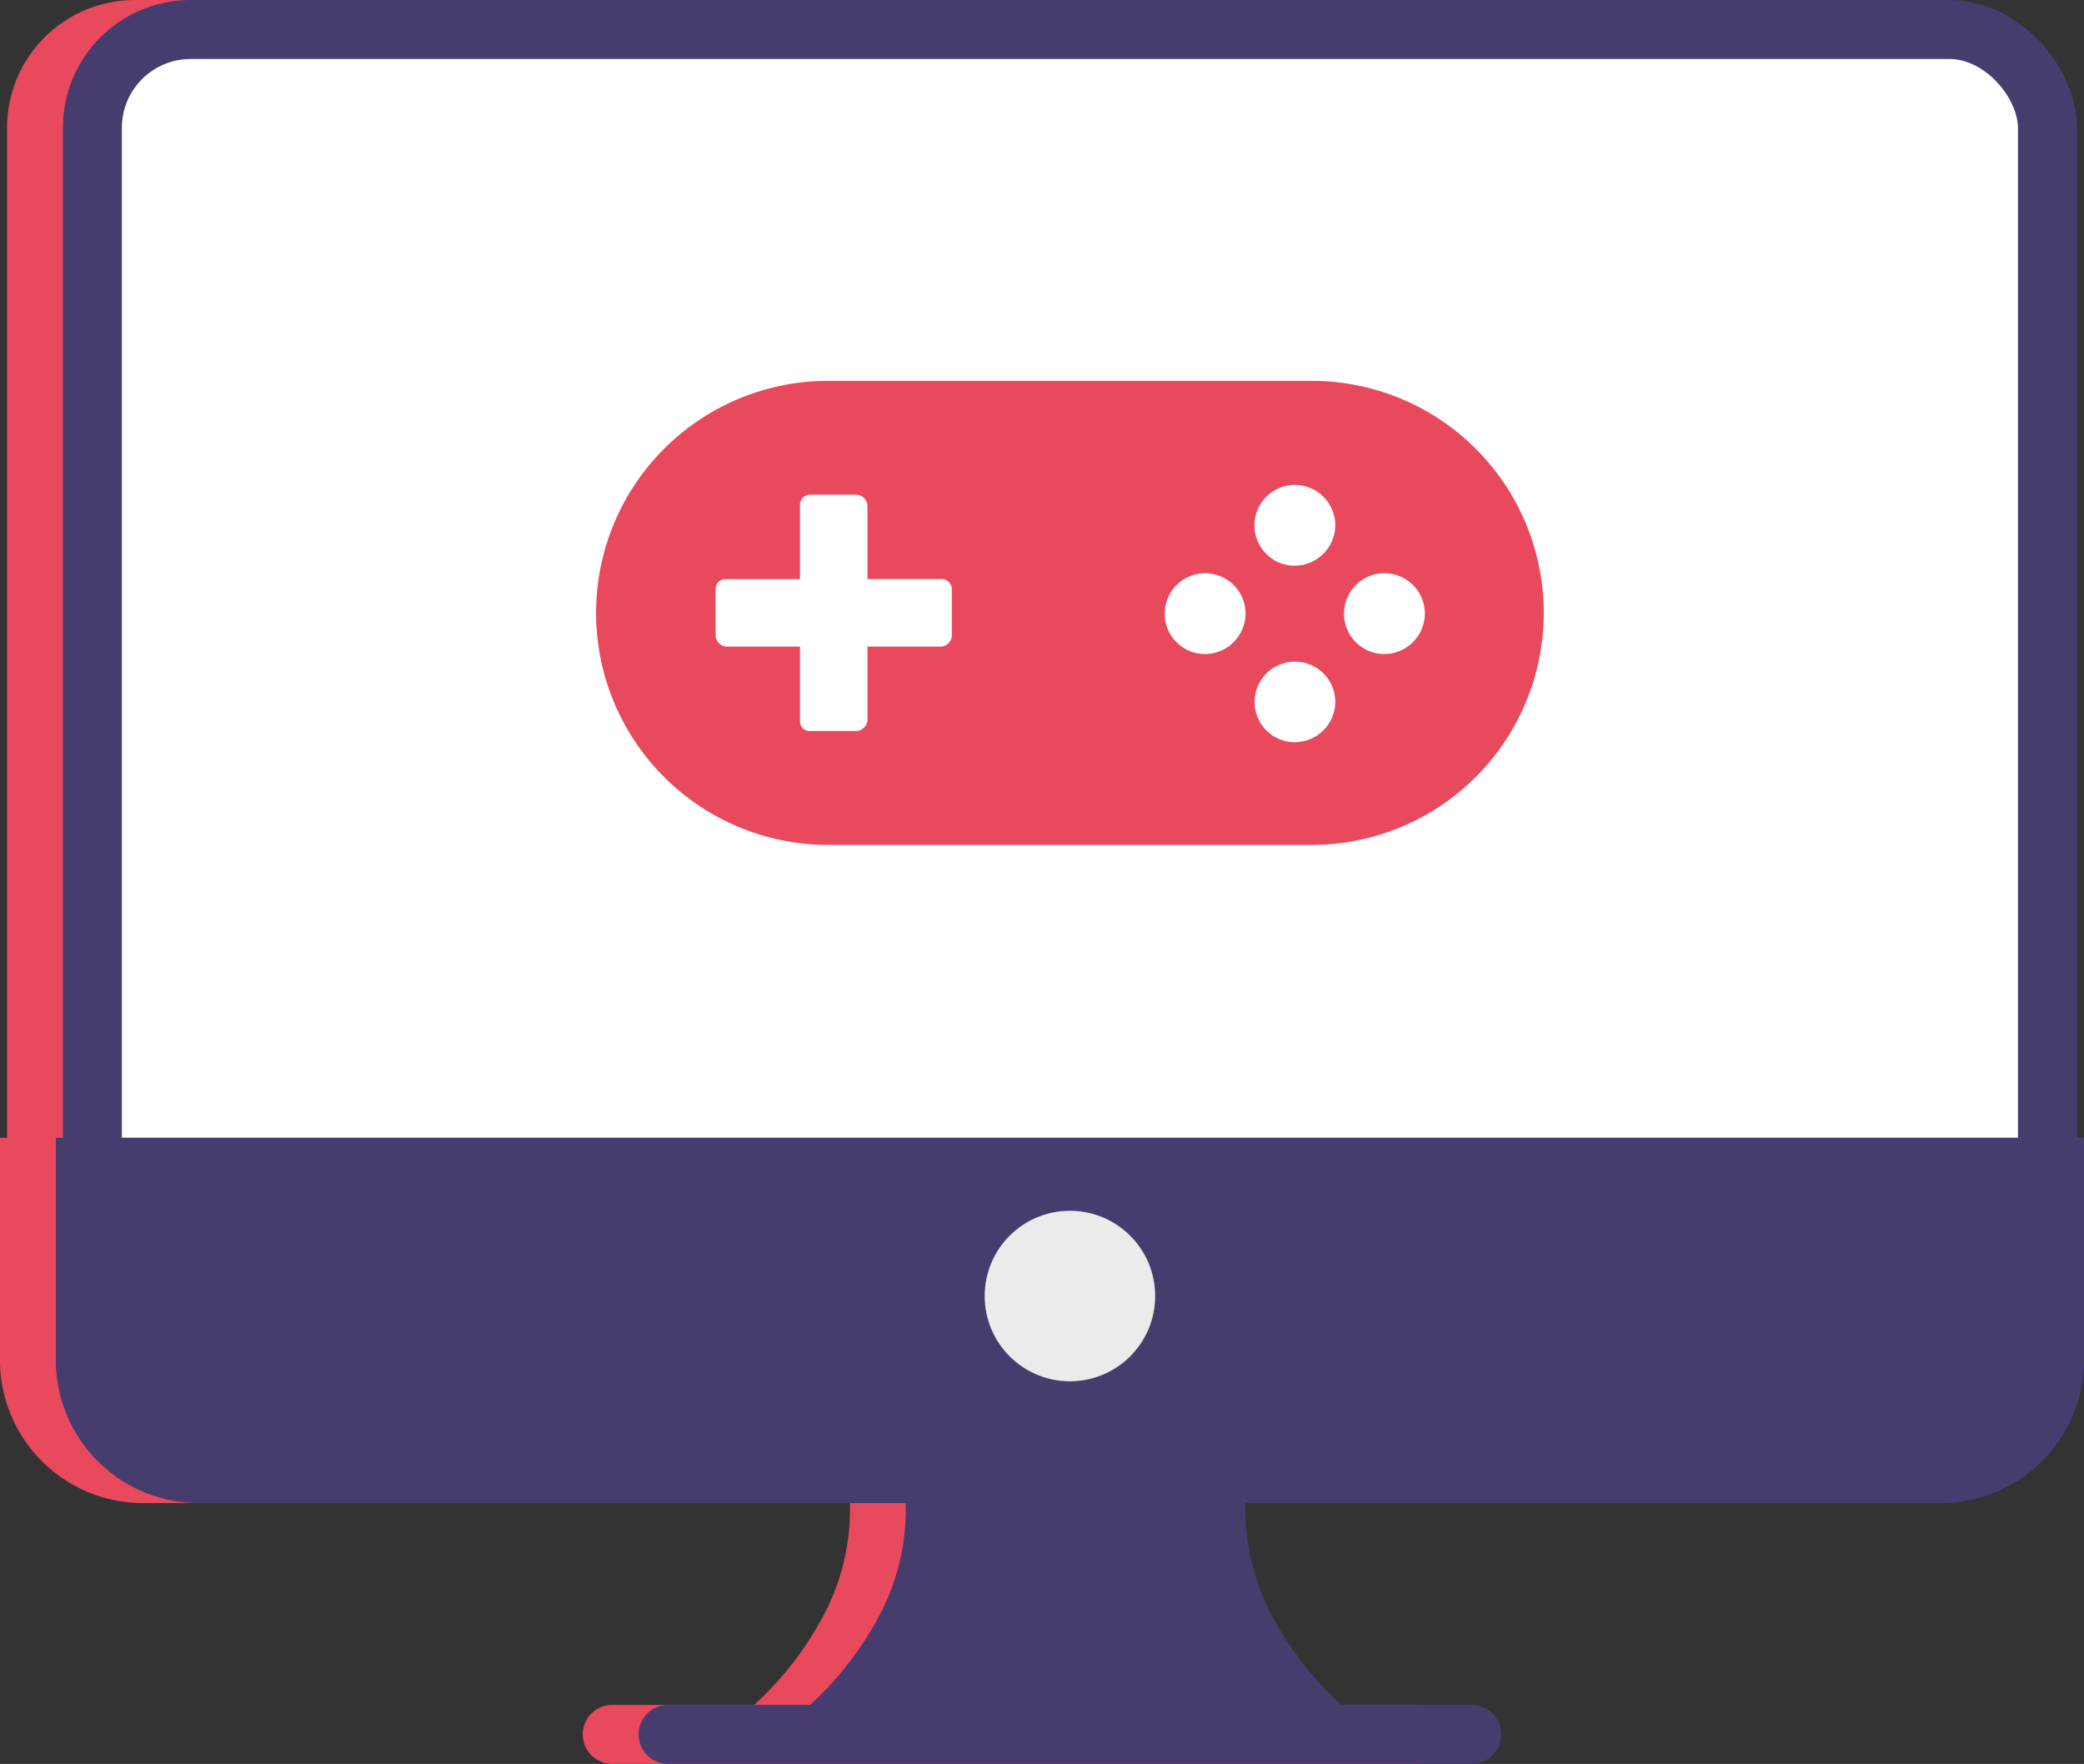 <?xml version="1.0" encoding="UTF-8"?> <svg xmlns="http://www.w3.org/2000/svg" width="111.938" height="94.742" viewBox="0 0 111.938 94.742"><rect x="0" y="0" width="111.938" height="94.742" fill="#333333" stroke="none"/><g id="video-game-development-icon" transform="translate(-249.094 -1892.082)"><g id="Group_60190" data-name="Group 60190" transform="translate(249.094 1893.666)"><path id="Path_205002" data-name="Path 205002" d="M49.215,63.36h9.811a12.157,12.157,0,0,0,1.025,8.59,17.7,17.7,0,0,0,6.825,7.108H32.208a17.7,17.7,0,0,0,6.825-7.108,12.157,12.157,0,0,0,1.025-8.59Z" transform="translate(5.234 13.17)" fill="#e9495d"></path><rect id="Rectangle_1270" data-name="Rectangle 1270" width="105.013" height="77.184" rx="5.28" transform="translate(1.962 0)" fill="#e9495d" stroke="#e9495d" stroke-width="3.168"></rect><path id="Path_205001" data-name="Path 205001" d="M0,49.632H108.938V61.406a7.687,7.687,0,0,1-7.513,7.849H7.513A7.687,7.687,0,0,1,0,61.406Z" transform="translate(0 9.891)" fill="#e9495d"></path><circle id="Ellipse_637" data-name="Ellipse 637" cx="4.579" cy="4.579" r="4.579" transform="translate(49.89 63.447)" fill="#e9495d"></circle><path id="Path_205003" data-name="Path 205003" d="M28.512,75.5H71.683" transform="translate(4.372 16.07)" fill="none" stroke="#e9495d" stroke-linecap="round" stroke-linejoin="round" stroke-width="3.168" fill-rule="evenodd"></path></g><g id="Group_60191" data-name="Group 60191" transform="translate(252.094 1893.666)"><path id="Path_205002-2" data-name="Path 205002" d="M49.215,63.36h9.811a12.157,12.157,0,0,0,1.025,8.59,17.7,17.7,0,0,0,6.825,7.108H32.208a17.7,17.7,0,0,0,6.825-7.108,12.157,12.157,0,0,0,1.025-8.59Z" transform="translate(5.234 13.17)" fill="#463c6e"></path><rect id="Rectangle_1270-2" data-name="Rectangle 1270" width="105.013" height="77.184" rx="5.28" transform="translate(1.962 0)" fill="#fff" stroke="#463c6e" stroke-width="3.168"></rect><path id="Path_205001-2" data-name="Path 205001" d="M0,49.632H108.938V61.406a7.687,7.687,0,0,1-7.513,7.849H7.513A7.687,7.687,0,0,1,0,61.406Z" transform="translate(0 9.891)" fill="#463c6e"></path><circle id="Ellipse_637-2" data-name="Ellipse 637" cx="4.579" cy="4.579" r="4.579" transform="translate(49.89 63.447)" fill="#ebebeb"></circle><path id="Path_205003-2" data-name="Path 205003" d="M28.512,75.5H71.683" transform="translate(4.372 16.07)" fill="none" stroke="#463c6e" stroke-linecap="round" stroke-linejoin="round" stroke-width="3.168" fill-rule="evenodd"></path></g><path id="game" d="M70.207,146H44.545a12.462,12.462,0,1,0,0,24.922H70.207a12.462,12.462,0,1,0,0-24.922ZM51.032,159.673a.621.621,0,0,1-.593.6H46.5v3.981a.637.637,0,0,1-.657.551H43.416a.52.52,0,0,1-.54-.514v-4.018H38.895a.637.637,0,0,1-.551-.657v-2.427a.52.52,0,0,1,.514-.54h4.018V152.7a.545.545,0,0,1,.516-.587H45.9a.621.621,0,0,1,.6.593v3.938h3.945a.545.545,0,0,1,.587.516v2.509Zm13.568,1a2.171,2.171,0,1,1,2.209-2.17,2.188,2.188,0,0,1-2.209,2.17Zm4.82,4.737a2.166,2.166,0,1,1,2.209-2.162A2.182,2.182,0,0,1,69.419,165.406Zm0-9.48a2.171,2.171,0,1,1,2.209-2.169A2.187,2.187,0,0,1,69.419,155.925Zm4.82,4.743a2.171,2.171,0,1,1,2.2-2.17,2.188,2.188,0,0,1-2.2,2.17Z" transform="translate(249.187 1766.539)" fill="#e9495d"></path></g></svg> 